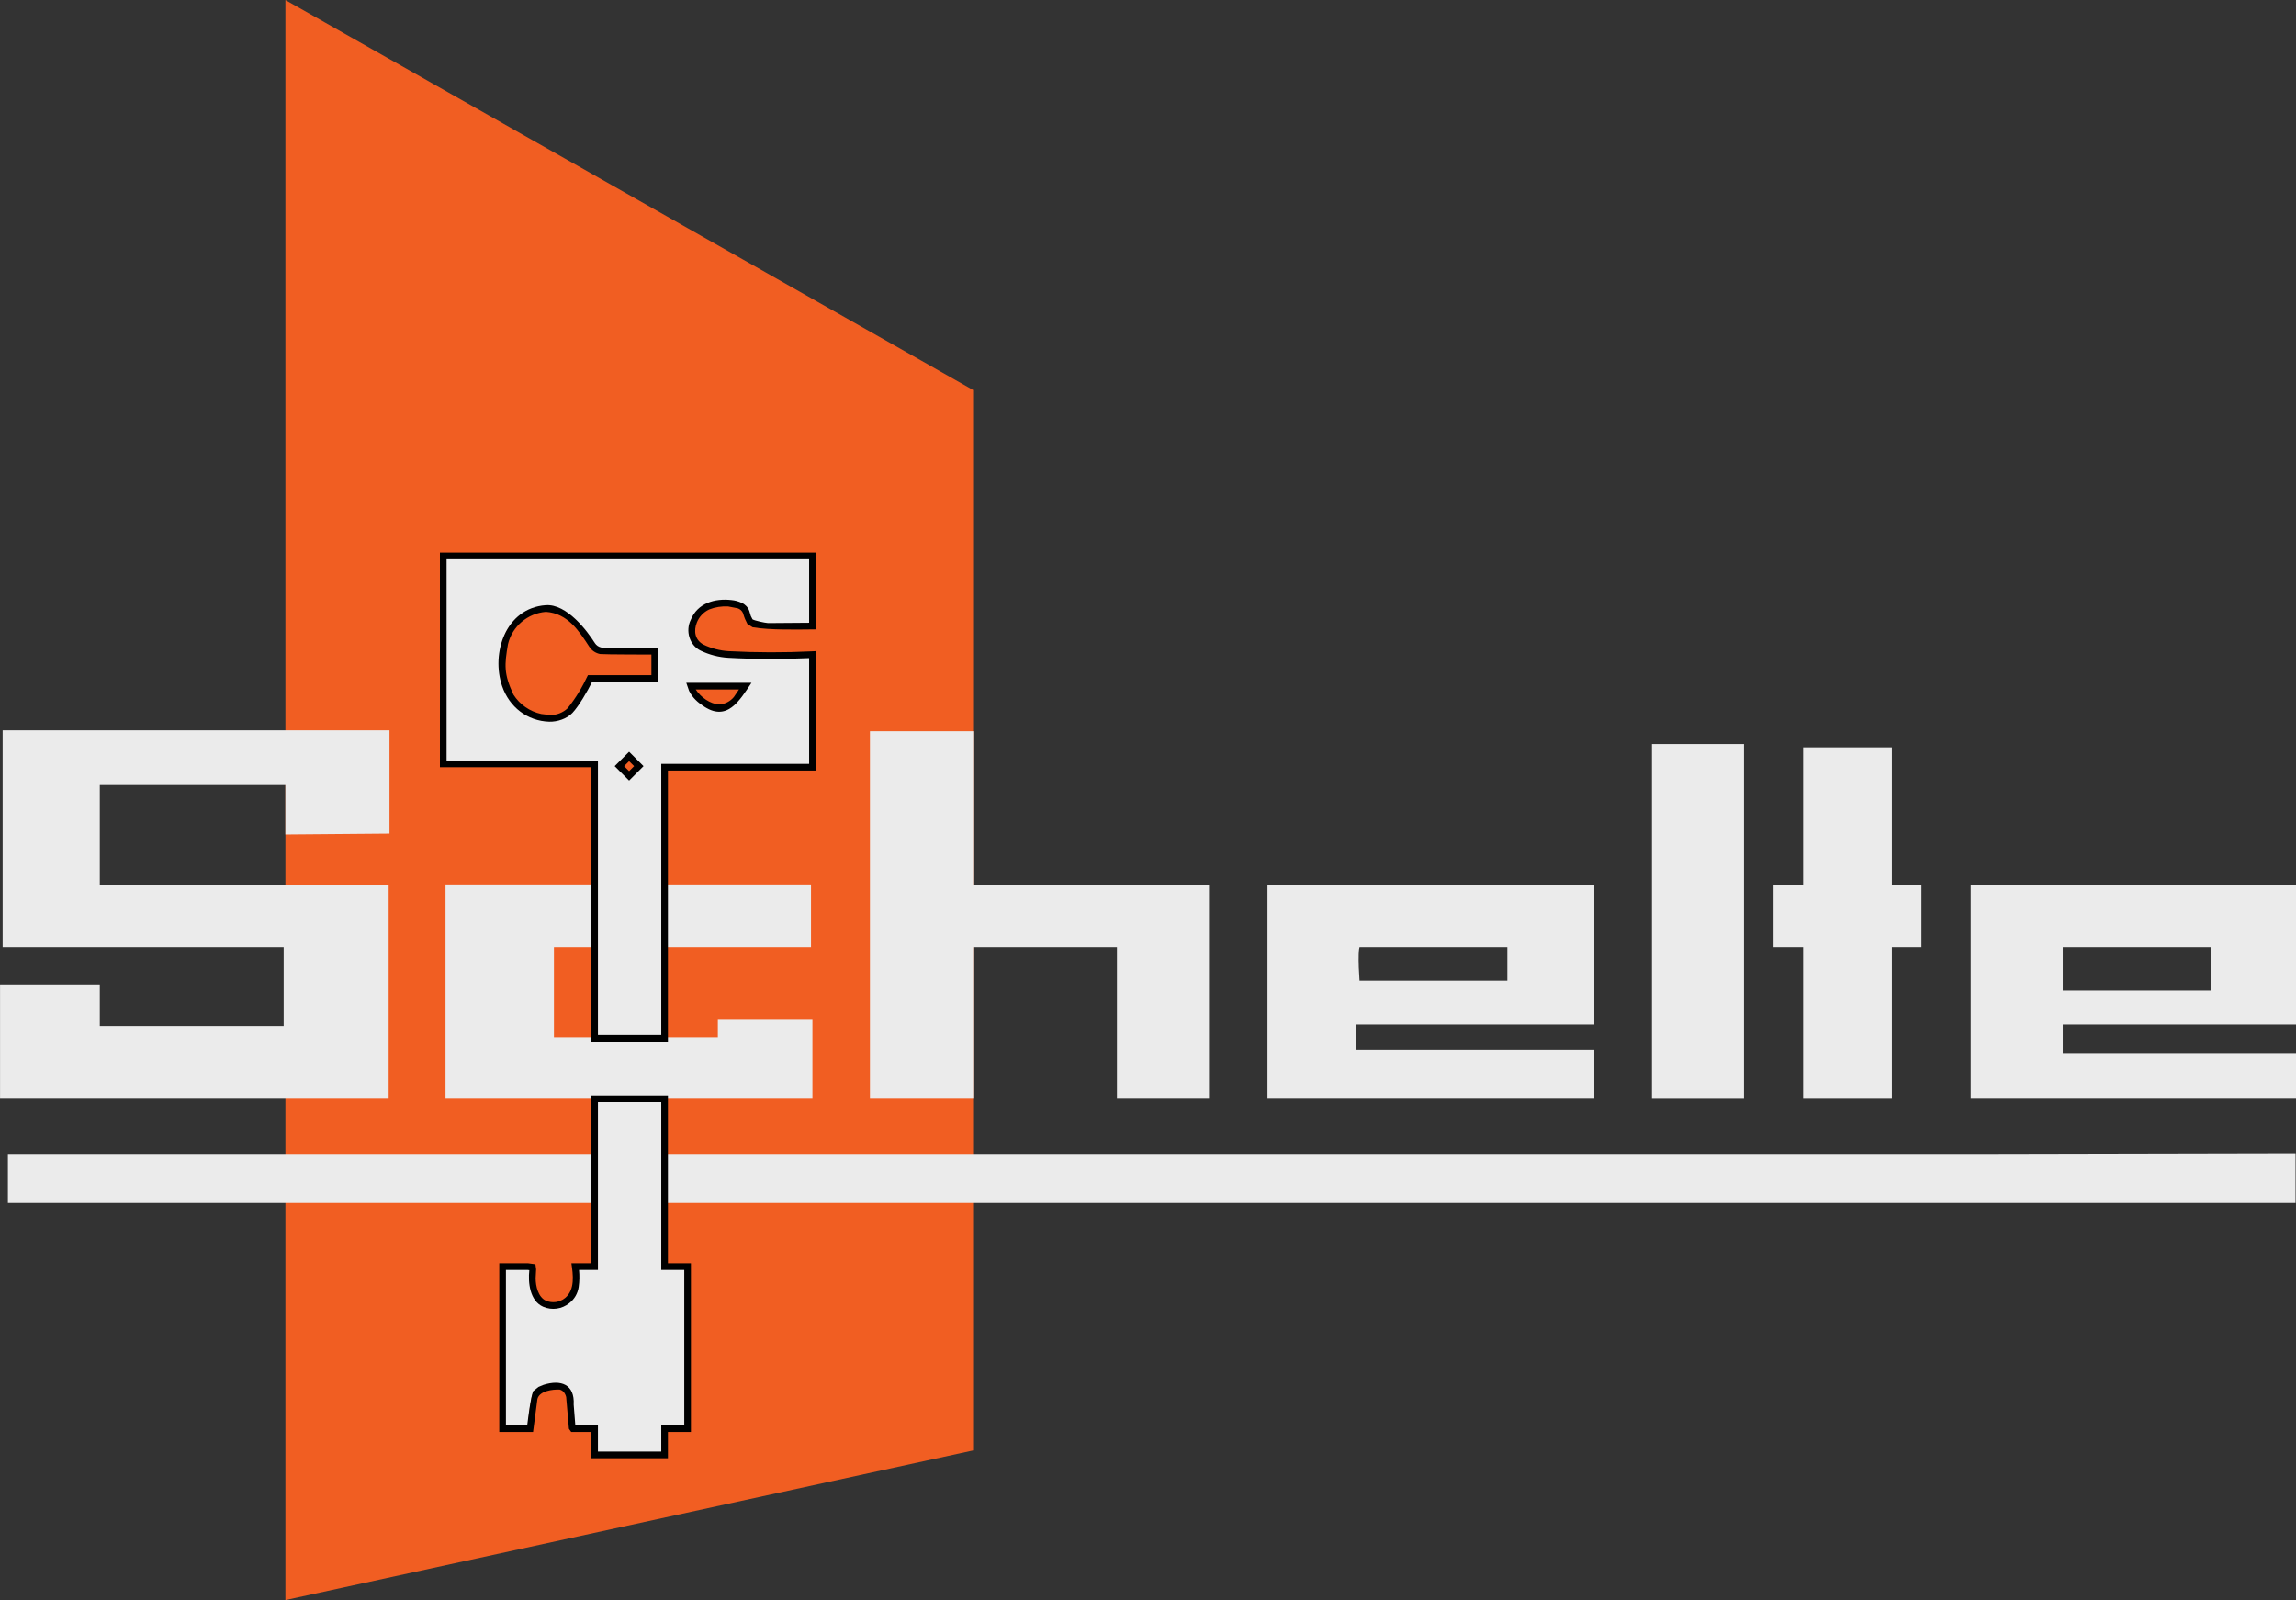 <?xml version="1.0" encoding="UTF-8" standalone="no"?>
<!DOCTYPE svg PUBLIC "-//W3C//DTD SVG 1.1//EN" "http://www.w3.org/Graphics/SVG/1.1/DTD/svg11.dtd">
<svg width="100%" height="100%" viewBox="0 0 6813 4748" version="1.1" xmlns="http://www.w3.org/2000/svg" xmlns:xlink="http://www.w3.org/1999/xlink" xml:space="preserve" xmlns:serif="http://www.serif.com/" style="fill-rule:evenodd;clip-rule:evenodd;stroke-linejoin:round;stroke-miterlimit:2;">
    <rect x="0" y="0" width="6813" height="4748" fill="#333333" stroke="none"/>
    <g transform="matrix(4.167,0,0,4.167,-1725.91,-1752.06)">
        <path d="M617.433,420.494L617.433,1559.79L1107.12,1453.24L1107.12,698.162L617.433,420.494Z" style="fill:rgb(241,94,34);"/>
    </g>
    <g transform="matrix(4.167,0,0,4.167,-1725.91,-617.134)">
        <path d="M1379.96,895.512L1379.96,877.602L1549.51,877.602L1549.52,877.594L1549.52,778.05L1549.51,778.042L1316.77,778.042L1316.76,778.05L1316.76,929.848L1316.77,929.856L1549.51,929.856L1549.52,929.848L1549.52,895.52L1549.51,895.512L1379.96,895.512ZM1487.58,822.485L1487.58,846.372L1382.3,846.372C1381.89,840.756 1381.51,832.665 1381.71,827.557C1381.75,826.786 1381.79,826.015 1381.85,825.245C1381.92,824.313 1382.06,823.39 1382.3,822.485L1487.58,822.485Z" style="fill:rgb(235,235,235);"/>
    </g>
    <g transform="matrix(4.167,0,0,4.167,-1725.91,-617.134)">
        <path d="M1883.07,897.852L1883.07,877.602L2049.2,877.602L2049.21,877.594L2049.21,778.05L2049.2,778.042L1817.54,778.042L1817.53,778.05L1817.53,929.848L1817.54,929.856L2049.2,929.856L2049.21,929.848L2049.21,897.86L2049.2,897.852L1883.07,897.852ZM1988.35,822.485L1988.35,853.392L1883.07,853.392L1883.07,822.485L1988.35,822.485Z" style="fill:rgb(235,235,235);"/>
    </g>
    <g transform="matrix(4.167,0,0,4.167,-1725.91,-1075.24)">
        <path d="M616.186,932.429L616.186,988.656L485.255,988.656L485.255,959.019L485.247,959.011L414.226,959.011L414.218,959.019L414.218,1039.79L414.226,1039.8L690.927,1039.8L690.935,1039.79L690.935,887.994L690.927,887.986L485.255,887.986L485.255,816.966L617.414,816.966L617.414,852.173L617.422,852.181L691.533,851.563L691.541,851.555L691.541,778.05L691.533,778.042L416.075,778.042L416.067,778.05L416.067,932.421L416.075,932.429L616.186,932.429Z" style="fill:rgb(235,235,235);"/>
    </g>
    <g transform="matrix(4.167,0,0,4.167,-1725.91,-1034.44)">
        <path d="M1656.07,778.042L1590.55,778.042L1590.55,778.05L1590.55,1030L1590.55,1030.01L1656.07,1030.01L1656.08,1030L1656.08,778.05L1656.07,778.042Z" style="fill:rgb(235,235,235);"/>
    </g>
    <g transform="matrix(4.167,0,0,4.167,-1725.91,-1024.69)">
        <path d="M1698.19,920.298L1698.19,1027.66L1698.19,1027.67L1761.38,1027.67L1761.38,1027.66L1761.38,920.298L1782.44,920.298L1782.44,920.29L1782.44,875.862L1782.44,875.854L1761.38,875.854L1761.38,778.05L1761.38,778.042L1698.19,778.042L1698.19,778.05L1698.19,875.854L1677.13,875.854L1677.13,875.862L1677.13,920.29L1677.13,920.298L1698.19,920.298Z" style="fill:rgb(235,235,235);"/>
    </g>
    <g transform="matrix(4.167,0,0,4.167,-1725.91,-1072.53)">
        <path d="M1107.22,931.781L1209.57,931.781L1209.57,1039.14L1209.58,1039.15L1275.1,1039.15L1275.11,1039.14L1275.11,887.346L1275.1,887.338L1107.22,887.338L1107.22,778.042L1033.68,778.042L1033.67,778.05L1033.67,1039.14L1033.68,1039.15L1107.22,1039.15L1107.22,931.781Z" style="fill:rgb(235,235,235);"/>
    </g>
    <g transform="matrix(4.167,0,0,4.167,-1725.91,-618.101)">
        <path d="M731.445,930.087L992.713,930.087L992.721,930.08L992.721,873.902L992.713,873.894L925.375,873.894L925.367,873.902L925.367,886.957L808.641,886.957L808.641,822.717L991.693,822.717L991.701,822.709L991.701,778.282L991.693,778.274L991.535,778.042L731.437,778.042L731.437,930.08L731.445,930.087Z" style="fill:rgb(235,235,235);"/>
    </g>
    <g transform="matrix(4.167,0,0,4.167,-1725.91,491.447)">
        <path d="M2048.85,738.639L2048.85,703.199L1832.26,703.644L419.821,703.644L419.811,703.652L419.811,738.631L419.821,738.639L2048.85,738.639Z" style="fill:rgb(235,235,235);"/>
    </g>
    <g transform="matrix(4.167,0,0,4.167,-1725.91,-1775.49)">
        <path d="M990.958,891.489C971.63,892.432 950.332,892.467 931.152,891.382C924.685,891.017 918.18,889.303 912.363,886.51C905.165,883.144 903.408,874.288 906.448,867.708C908.32,863.059 911.887,859.293 916.429,857.172C923.483,853.878 940.96,853.032 943.726,861.116C944.505,863.392 944.933,866.143 946.479,868.051C947.25,868.852 948.213,869.441 949.249,869.755C952.474,870.675 955.792,871.226 959.139,871.399C969.742,871.94 980.366,871.86 990.958,871.159L990.958,821.185L728.034,821.185L728.034,969.307L835.815,969.307L835.815,1164.72L885.656,1164.72L885.656,971.647L990.958,971.647L990.958,891.489ZM840.123,888.706C840.76,888.843 841.411,888.917 842.067,888.926L878.636,889.051L878.636,908.463L832.65,908.463L832.645,908.466L832.573,908.466L832.031,909.595C828.315,917.341 823.717,924.632 818.328,931.323C814.006,935.285 809.347,936.875 804.233,936.898C804.017,936.898 803.802,936.895 803.587,936.888C801.52,936.823 799.463,936.565 797.443,936.118C788.536,934.222 780.774,928.804 775.923,921.097C774.473,918.6 773.249,915.979 772.263,913.265C771.167,910.226 770.429,907.069 770.066,903.858C769.715,900.627 769.695,897.369 770.007,894.133C770.354,890.596 770.951,887.088 771.794,883.635C775.073,869.786 786.961,859.667 801.156,858.642C802.239,858.707 803.317,858.836 804.382,859.026C816.628,861.255 825.827,871.504 832.192,881.757C832.2,881.77 834.049,884.603 834.051,884.606C835.547,886.816 837.637,888.205 840.123,888.706ZM905.268,916.326L904.435,913.92L943.077,913.92C941.472,917.251 939.397,920.334 936.914,923.074C933.756,926.534 929.495,929.387 924.63,929.388C920.774,929.388 916.844,927.628 913.747,925.532C910.767,923.516 907.663,920.676 905.914,917.697C905.657,917.262 905.44,916.802 905.268,916.326ZM860.382,963.991L867.296,970.905L860.382,977.818L853.468,970.905L860.382,963.991Z" style="fill:rgb(235,235,235);"/>
    </g>
    <g transform="matrix(4.167,0,0,4.167,-1725.91,1071.84)">
        <path d="M791.578,644.437C791.562,644.419 791.551,644.408 791.549,644.406C790.387,643.993 789.485,643.917 788.257,643.956L770.295,643.956L770.295,759.317L789.905,759.317C790.589,752.523 791.422,743.487 792.771,737.673C792.963,736.846 793.858,734.398 794.031,734.119C795.917,731.075 803.302,729.224 806.818,728.9C815.719,728.074 818.52,734.026 818.541,742.245C818.72,746.488 818.93,754.866 819.834,758.531C819.952,758.836 820.143,759.106 820.388,759.317L835.815,759.317L835.815,778.038L885.656,778.038L885.656,759.317L902.037,759.317L902.037,643.956L885.656,643.956L885.656,524.507L835.815,524.507L835.815,643.956L822.036,643.956C823.015,652.173 823.665,662.744 816.327,668.108C811.784,671.846 805.526,672.719 800.131,670.364C793.169,667.325 791.592,658.617 791.46,652.129L791.788,645.974L791.578,644.437Z" style="fill:rgb(235,235,235);"/>
    </g>
    <g transform="matrix(4.167,0,0,4.167,-1725.91,-2566.62)">
        <path d="M842.283,1076.94C840.453,1076.55 838.849,1075.45 837.824,1073.88C832.391,1065.26 817.877,1045.76 802.772,1046.85C774.208,1048.91 763.67,1081.15 771.797,1104.62C776.894,1119.35 789.62,1129.34 805.3,1129.84C810.941,1130.01 817.916,1127.77 821.859,1123.52C826.612,1118.39 832.532,1108.07 835.843,1101.41L882.796,1101.41L882.796,1077.26L843.992,1077.13L842.283,1076.94ZM818.362,1120.29C815.033,1123.42 810.619,1125.15 806.044,1125.1C805.407,1125.09 800.602,1124.48 799.629,1124.35C791.437,1122.58 784.295,1117.61 779.797,1110.54C772.846,1095.62 773.406,1089.38 775.921,1074.61C778.918,1061.97 789.863,1052.61 802.953,1051.6C818.482,1052.67 826.394,1065.07 833.853,1076.48C835.631,1079.2 838.368,1081 841.546,1081.63C844.44,1081.96 878.051,1081.99 878.051,1081.99L878.051,1096.67L832.86,1096.67C828.694,1105.47 824.389,1112.71 818.362,1120.29Z"/>
    </g>
    <g transform="matrix(4.167,0,0,4.167,-1725.91,-2328.26)">
        <path d="M904.855,1050.59C907.247,1055.67 911.618,1059.19 914.242,1060.89C931.807,1073.65 940.857,1057.49 949.321,1044.92L902.891,1044.92L904.855,1050.59ZM909.662,1049.66L940.407,1049.66L936.798,1055.02C934.213,1058.16 930.456,1060.09 926.405,1060.38C919.847,1059.97 913.316,1055.27 909.776,1049.9L909.662,1049.66Z"/>
    </g>
    <g transform="matrix(4.167,0,0,4.167,-1725.91,-1953.34)">
        <path d="M862.169,1004.02L851.901,1014.29L862.169,1024.56L872.438,1014.29L862.169,1004.02ZM862.169,1010.74L865.728,1014.29L862.169,1017.85L858.611,1014.29L862.169,1010.74Z"/>
    </g>
    <g transform="matrix(4.167,0,0,4.167,-1725.91,-1769.61)">
        <path d="M932.8,856.506L939.46,857.786C941.173,858.317 942.568,859.57 943.279,861.216C944.485,865.21 944.952,865.982 946.44,869.007L950.19,871.313C962.908,873.427 981.408,872.911 995.118,872.808L995.118,818.106L727.45,818.106L727.45,970.973L835.231,970.973L835.231,1166.39L889.816,1166.39L889.816,973.313L995.118,973.313L995.118,888.291L992.629,888.414C972.785,889.388 952.905,889.353 933.064,888.307C926.87,887.934 920.789,886.357 915.177,883.665C909.002,880.364 908.009,873.915 910.436,867.889C912.084,863.797 915.223,860.482 919.22,858.616C923.446,856.951 928.127,856.212 932.8,856.506ZM990.373,893.269L990.373,968.569L885.071,968.569L885.071,1161.64L839.975,1161.64L839.975,966.229L732.194,966.229L732.194,822.851L990.373,822.851L990.373,868.099L961.114,868.319C958.647,868.125 951.599,866.61 950.076,865.673L948.879,863.328L947.759,859.64C946.898,857.127 944.773,854.982 942.372,853.916C940.076,852.836 937.558,852.155 934.98,851.925C923.175,850.604 910.938,854.084 906.073,866.021C902.215,873.736 905.042,884.065 913.125,887.943C919.235,890.874 926.035,892.663 932.806,893.045C951.272,894.088 971.733,894.101 990.373,893.269Z"/>
    </g>
    <g transform="matrix(4.167,0,0,4.167,-1725.91,1077.72)">
        <path d="M812.749,730.795C813.848,731.077 814.841,731.68 815.599,732.53C816.429,733.524 817.046,734.763 817.356,736.094L819.313,758.669L820.946,760.984L835.231,760.984L835.231,779.704L889.816,779.704L889.816,760.984L906.196,760.984L906.196,640.877L889.816,640.877L889.816,521.429L835.231,521.429L835.231,640.877L821.075,640.877C822.26,648.885 823.819,659.638 816.607,665.57C812.752,668.742 807.443,669.481 802.868,667.484C797.476,664.995 795.6,657.243 795.62,651.431L795.956,645.169L795.468,641.598L790.206,640.877L769.71,640.877L769.71,760.984L793.772,760.984L796.878,737.525C798.262,731.772 807.507,730.555 812.749,730.795ZM791.119,645.791C790.112,654.585 791.458,667.68 800.97,671.833C807.181,674.544 814.388,673.54 819.621,669.234C823.224,666.458 825.632,662.313 826.27,657.734C826.837,653.72 826.92,649.653 826.517,645.622L839.975,645.622L839.975,526.173L885.071,526.173L885.071,645.622L901.452,645.622L901.452,756.239L885.071,756.239L885.071,774.959L839.975,774.959L839.975,756.239L823.875,756.239L822.707,741.515C823.531,726.998 813.62,723.48 801.231,727.393L797.591,728.908L793.805,731.994C791.884,737.411 790.472,749.757 789.614,756.239L774.454,756.239L774.454,645.622L789.883,645.622L791.119,645.791Z"/>
    </g>
</svg>
